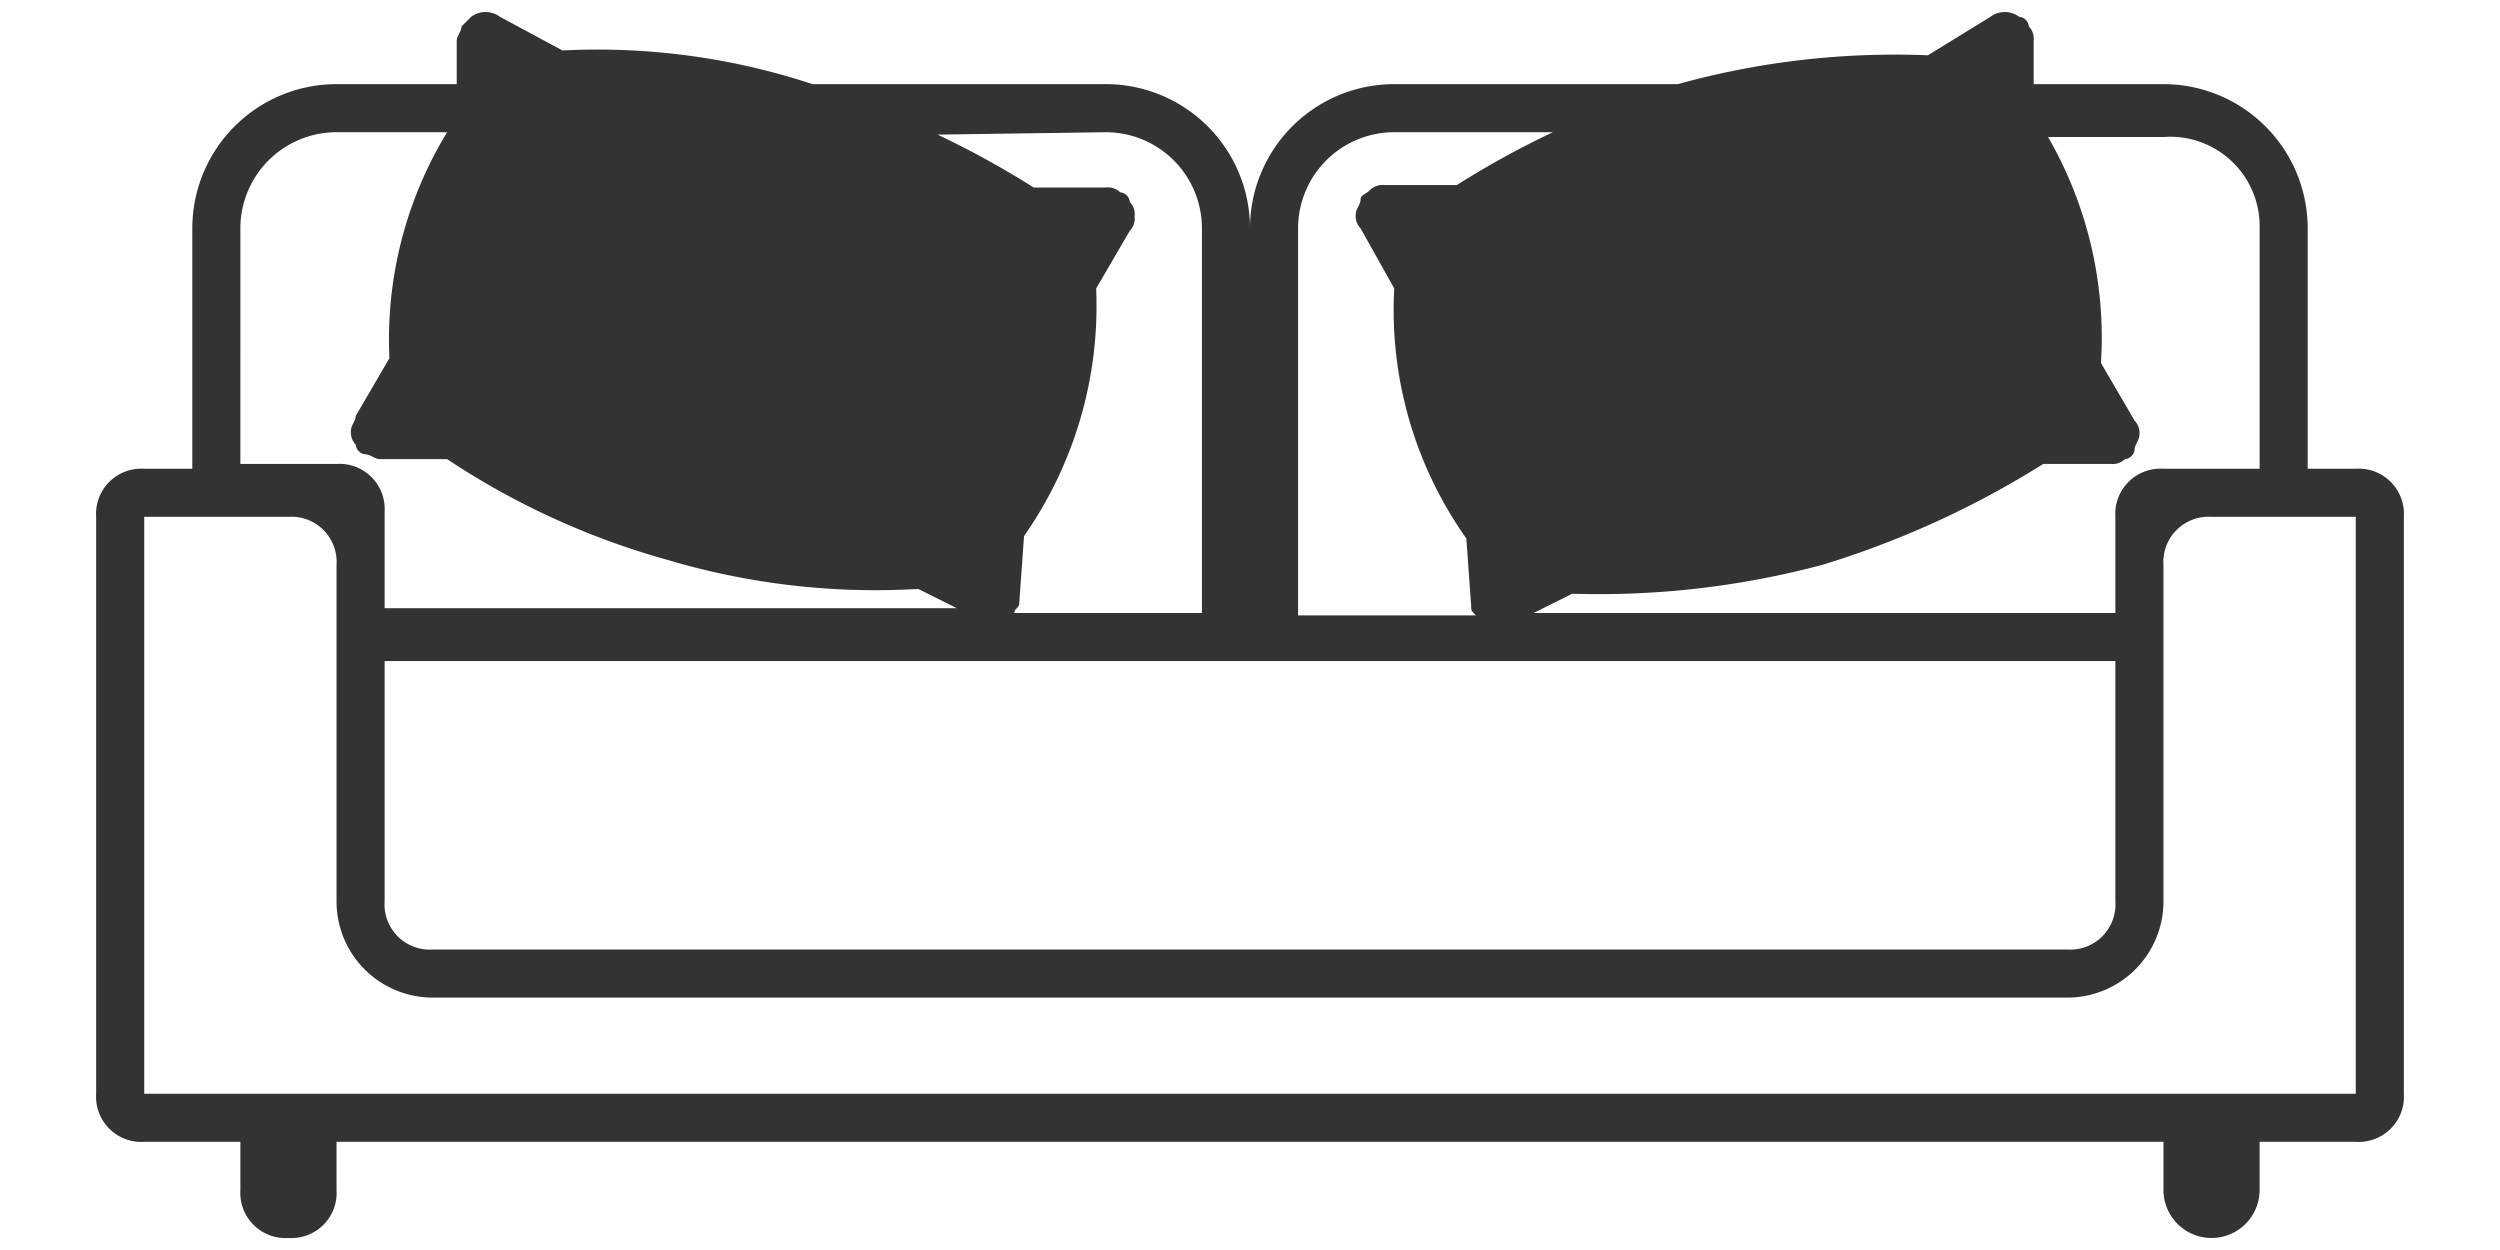 <svg id="Layer_1" data-name="Layer 1" xmlns="http://www.w3.org/2000/svg" viewBox="0 0 52 26"><defs><style>.cls-1{fill:#333;fill-rule:evenodd;}</style></defs><title>mobile-kissen</title><path class="cls-1" d="M49,9.75H48v-5a3,3,0,0,0-3-3H42.3V.85a.37.37,0,0,0-.1-.3.22.22,0,0,0-.2-.2.5.5,0,0,0-.6,0l-1.3.8a16.9,16.9,0,0,0-5.2.6H29a3,3,0,0,0-3,3,3,3,0,0,0-3-3H16.9a14.25,14.25,0,0,0-5.2-.7L10.4.35a.5.5,0,0,0-.6,0l-.2.2c0,.1-.1.2-.1.3v.9H7a3,3,0,0,0-3,3v5H3a.94.94,0,0,0-1,1v12a.94.94,0,0,0,1,1H5v1a.94.94,0,0,0,1,1,.94.94,0,0,0,1-1v-1H45v1a1,1,0,0,0,2,0v-1h2a.94.94,0,0,0,1-1v-12A.94.94,0,0,0,49,9.75Zm-2-5v5H45a.94.94,0,0,0-1,1v2H31.9l.8-.4a18.07,18.07,0,0,0,5.2-.6,19.15,19.15,0,0,0,4.6-2.1h1.4a.37.37,0,0,0,.3-.1.22.22,0,0,0,.2-.2c0-.1.1-.2.1-.3a.37.37,0,0,0-.1-.3l-.7-1.2a8.35,8.35,0,0,0-1.1-4.7H45A1.86,1.86,0,0,1,47,4.75Zm-20,0a2,2,0,0,1,2-2h3.3a18.71,18.71,0,0,0-2,1.1H28.8a.37.37,0,0,0-.3.1c-.1.1-.2.1-.2.2s-.1.2-.1.3a.37.37,0,0,0,.1.3L29,6a8.22,8.22,0,0,0,1.5,5.2l.1,1.4c0,.1,0,.1.1.2H27Zm-1,9H44v5a.94.94,0,0,1-1,1H9a.94.94,0,0,1-1-1v-5Zm-3-11a2,2,0,0,1,2,2v8H21.1c0-.1.1-.1.1-.2l.1-1.4A8.35,8.35,0,0,0,22.8,6l.7-1.2a.37.37,0,0,0,.1-.3.37.37,0,0,0-.1-.3.22.22,0,0,0-.2-.2.37.37,0,0,0-.3-.1H21.5a18.71,18.71,0,0,0-2-1.1Zm-18,2a2,2,0,0,1,2-2H9.3a8.28,8.28,0,0,0-1.2,4.7l-.7,1.2c0,.1-.1.2-.1.3a.37.37,0,0,0,.1.3.22.22,0,0,0,.2.2c.1,0,.2.1.3.1H9.3a16,16,0,0,0,4.6,2.1,15.15,15.15,0,0,0,5.2.6l.8.4H8v-2a.94.94,0,0,0-1-1H5Zm44,18H3v-12H6a.94.94,0,0,1,1,1v7a2,2,0,0,0,2,2H43a2,2,0,0,0,2-2v-7a.94.94,0,0,1,1-1h3Z"/></svg>